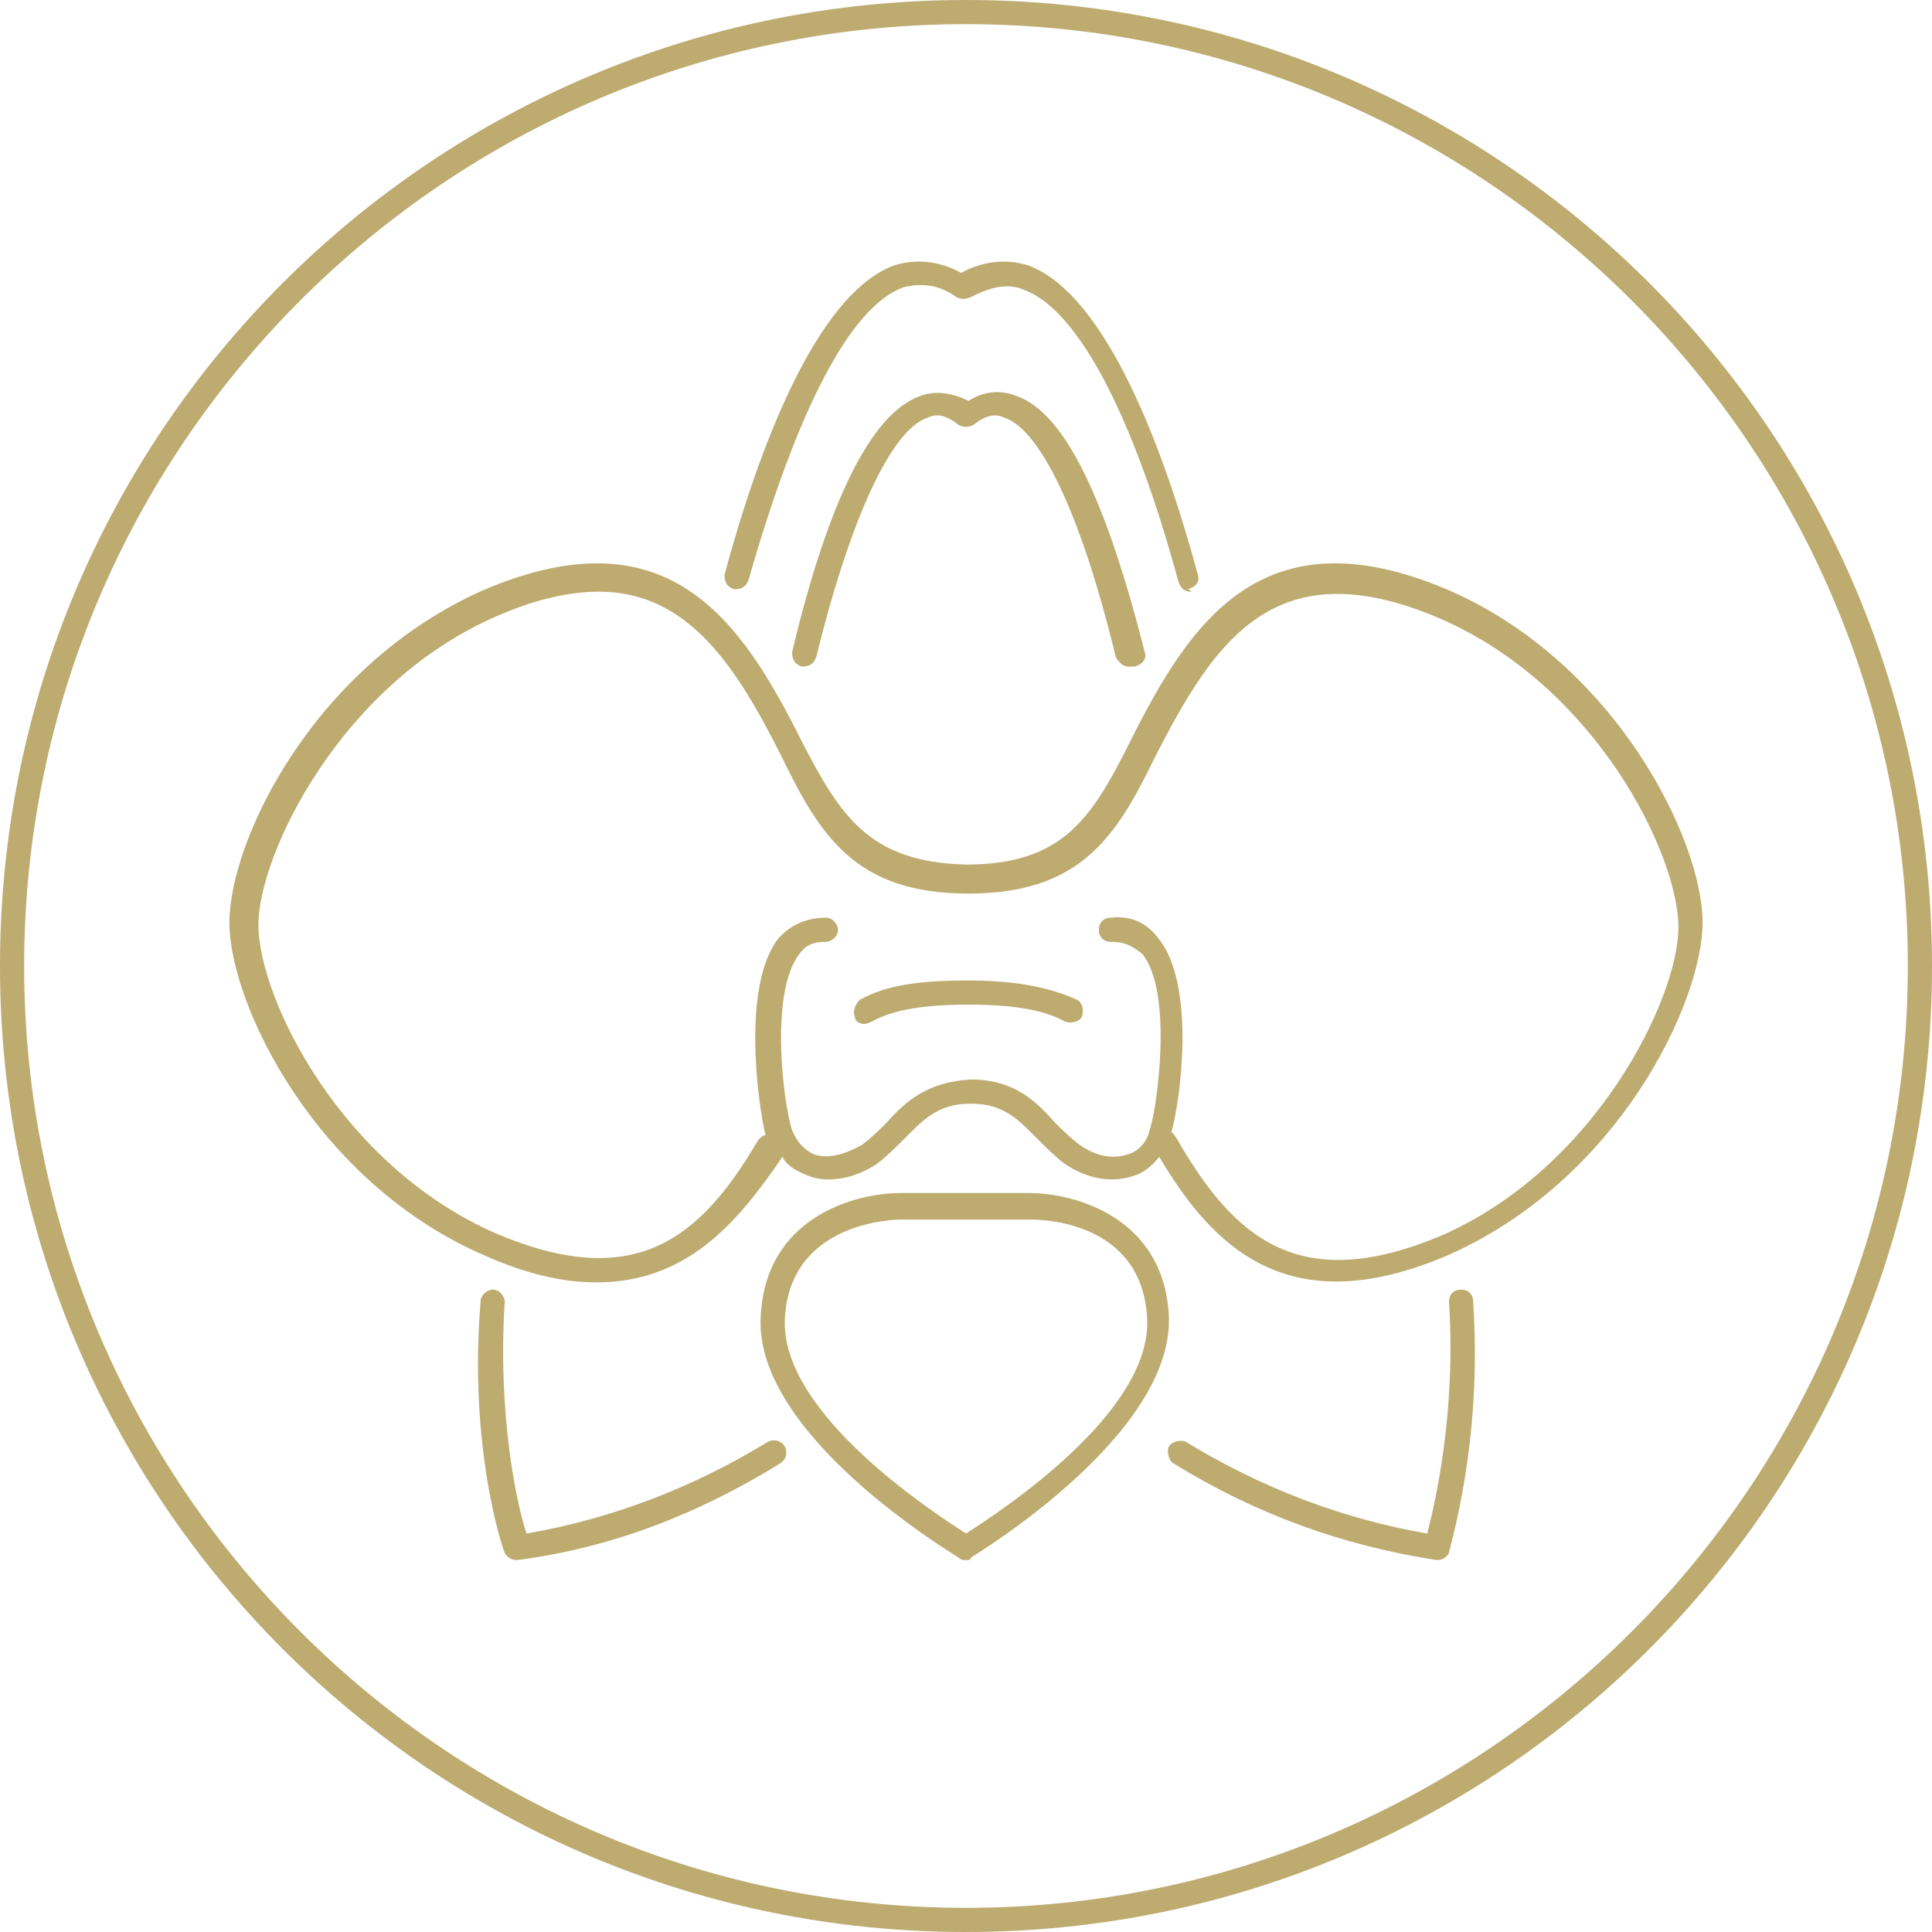 <?xml version="1.0" encoding="utf-8"?>
<!-- Generator: Adobe Illustrator 23.1.1, SVG Export Plug-In . SVG Version: 6.00 Build 0)  -->
<svg version="1.0" id="Livello_1" xmlns="http://www.w3.org/2000/svg" xmlns:xlink="http://www.w3.org/1999/xlink" x="0px" y="0px"
	 viewBox="0 0 80 80" style="enable-background:new 0 0 80 80;" xml:space="preserve">
<style type="text/css">
	.st0{clip-path:url(#SVGID_2_);fill:#BDAB70;}
</style>
<g>
	<defs>
		<rect id="SVGID_1_" width="80" height="80"/>
	</defs>
	<clipPath id="SVGID_2_">
		<use xlink:href="#SVGID_1_"  style="overflow:visible;"/>
	</clipPath>
	<path class="st0" d="M40,80C17.9,80,0,62.1,0,40C0,17.9,17.9,0,40,0c22.1,0,40,17.9,40,40C80,62.1,62.1,80,40,80z M40,1
		C18.5,1,1,18.5,1,40s17.5,39,39,39s39-17.5,39-39S61.5,1,40,1z"/>
	<path class="st0" d="M21.4,64.6c-0.2,0-0.4-0.1-0.5-0.3c-0.1-0.2-1.5-4.4-1-10.4c0-0.3,0.3-0.5,0.5-0.5c0.3,0,0.5,0.3,0.5,0.5
		c-0.3,4.7,0.5,8.4,0.9,9.6c3.5-0.6,6.9-1.9,10-3.8c0.2-0.1,0.5-0.1,0.7,0.2c0.1,0.2,0.1,0.5-0.2,0.7C28.9,62.7,25.3,64.1,21.4,64.6
		C21.5,64.6,21.4,64.6,21.4,64.6z M59.5,64.6C59.4,64.6,59.4,64.6,59.5,64.6c-3.9-0.6-7.5-1.9-10.9-4c-0.2-0.1-0.3-0.5-0.2-0.7
		c0.1-0.2,0.5-0.3,0.7-0.2c3.1,1.9,6.5,3.2,10,3.8c0.3-1.2,1.2-4.9,0.9-9.6c0-0.3,0.2-0.5,0.5-0.5c0.3,0,0.5,0.2,0.5,0.5
		c0.4,5.9-1,10.2-1,10.4C59.9,64.5,59.7,64.6,59.5,64.6z M40,64.6c-0.1,0-0.2,0-0.3-0.1c-0.3-0.2-8.5-5.1-8.2-10
		c0.2-4.1,3.9-5.1,5.8-5.1l5.3,0c1.9,0,5.6,1,5.8,5.1c0.2,4.9-7.9,9.8-8.2,10C40.2,64.6,40.1,64.6,40,64.6z M37.3,50.5
		c-0.3,0-4.6,0.1-4.8,4.1c-0.2,3.9,6.1,8,7.5,8.9c1.4-0.9,7.7-5,7.5-8.9c-0.2-4.1-4.5-4.1-4.8-4.1c0,0,0,0,0,0L37.3,50.5
		C37.3,50.5,37.3,50.5,37.3,50.5z M42.7,50L42.7,50L42.7,50z M24.7,53.1c-1.3,0-2.8-0.3-4.6-1.1c-7-3-10.6-10.4-10.6-13.8
		s3.5-10.7,10.6-13.8c7.6-3.2,10.6,1.3,13.1,6.3c1.6,3.1,2.8,5,6.8,5.1c4,0,5.2-1.9,6.8-5.1c2.5-5,5.5-9.5,13.1-6.3
		c7,3,10.6,10.4,10.6,13.8c0,3.3-3.5,10.7-10.6,13.8c-6.6,2.8-9.7-0.4-11.9-4.1c-0.3,0.4-0.7,0.7-1.1,0.8c-0.9,0.3-1.9,0.1-2.8-0.5
		c0,0,0,0,0,0c0,0,0,0,0,0c-0.4-0.3-0.8-0.7-1.1-1c-0.8-0.8-1.4-1.5-2.8-1.5c-1.4,0-2,0.7-2.8,1.5c-0.3,0.3-0.7,0.7-1.1,1
		c0,0,0,0,0,0c0,0,0,0,0,0c-0.9,0.6-2,0.8-2.8,0.5c-0.5-0.2-0.9-0.4-1.1-0.8C30.5,50.7,28.4,53.1,24.7,53.1z M24.8,24.5
		c-1.2,0-2.6,0.3-4.2,1c-6.5,2.8-9.9,9.9-9.9,12.8c0,3,3.4,10,9.9,12.8c5.7,2.4,8.4,0.2,10.8-3.9c0.1-0.1,0.2-0.2,0.3-0.2
		c-0.3-1.2-1-6.1,0.5-8.1c0.5-0.6,1.2-0.9,2-0.9c0.3,0,0.5,0.3,0.5,0.5c0,0.3-0.3,0.5-0.5,0.5c-0.5,0-0.8,0.1-1.1,0.5
		c-1.3,1.7-0.6,6.5-0.3,7.3c0.2,0.5,0.5,0.8,0.9,1c0.6,0.2,1.3,0,2-0.4c0.4-0.3,0.7-0.6,1-0.9c0.8-0.9,1.7-1.7,3.5-1.8c0,0,0,0,0,0
		c0,0,0,0,0,0c0,0,0,0,0,0c1.8,0,2.7,0.9,3.5,1.8c0.3,0.3,0.6,0.6,1,0.9c0.7,0.5,1.4,0.6,2,0.4c0.4-0.1,0.8-0.5,0.9-1
		c0.3-0.8,1-5.7-0.3-7.3C46.8,39.1,46.5,39,46,39c-0.3,0-0.5-0.2-0.5-0.5c0-0.3,0.2-0.5,0.5-0.5c0.8-0.1,1.5,0.2,2,0.9
		c1.5,1.9,0.9,6.6,0.5,8c0.1,0,0.1,0.1,0.2,0.2c2.4,4.2,5.1,6.5,10.9,4.1c6.5-2.8,9.9-9.9,9.9-12.8c0-3-3.4-10-9.9-12.8
		c-6.8-2.9-9.3,0.9-11.8,5.8c-1.6,3.3-3.1,5.6-7.7,5.6c-4.6,0-6.1-2.3-7.7-5.6C30.5,27.6,28.5,24.5,24.8,24.5z M35.8,42.4
		c-0.2,0-0.4-0.1-0.4-0.3c-0.1-0.2,0-0.5,0.2-0.7c1.1-0.6,2.4-0.8,4.5-0.8c2,0,3.4,0.3,4.5,0.8c0.2,0.1,0.3,0.4,0.2,0.7
		c-0.1,0.2-0.4,0.3-0.7,0.2c-0.9-0.5-2.2-0.7-4-0.7c-1.8,0-3.1,0.2-4,0.7C35.9,42.4,35.8,42.4,35.8,42.4z M46.7,27.6
		c-0.2,0-0.4-0.2-0.5-0.4c-1.4-5.8-3.1-9.4-4.6-9.9c-0.4-0.2-0.8-0.1-1.3,0.3c-0.2,0.1-0.4,0.1-0.6,0c-0.5-0.4-0.9-0.5-1.3-0.3
		c-1.5,0.5-3.2,4.2-4.6,9.9c-0.1,0.3-0.3,0.4-0.6,0.4c-0.3-0.1-0.4-0.3-0.4-0.6c1.5-6.3,3.3-9.9,5.3-10.6c0.5-0.2,1.2-0.2,2,0.2
		c0.8-0.5,1.5-0.4,2-0.2c2,0.7,3.7,4.3,5.3,10.6c0.1,0.3-0.1,0.5-0.4,0.6C46.8,27.6,46.8,27.6,46.7,27.6z M49.3,24.5
		c-0.2,0-0.4-0.1-0.5-0.4c-1.9-7-4.2-11.3-6.4-12.1c-0.7-0.3-1.4-0.1-2.2,0.3c-0.2,0.1-0.4,0.1-0.6,0c-0.7-0.5-1.4-0.6-2.2-0.4
		c-2.2,0.8-4.4,5.1-6.4,12.1c-0.1,0.3-0.3,0.4-0.6,0.4c-0.3-0.1-0.4-0.3-0.4-0.6c1.4-5.2,3.8-11.6,7-12.8c0.9-0.3,1.9-0.2,2.8,0.3
		c0.9-0.5,1.9-0.6,2.8-0.3c3.2,1.2,5.6,7.6,7,12.8c0.1,0.3-0.1,0.5-0.4,0.6C49.4,24.5,49.3,24.5,49.3,24.5z"/>
</g>
</svg>
